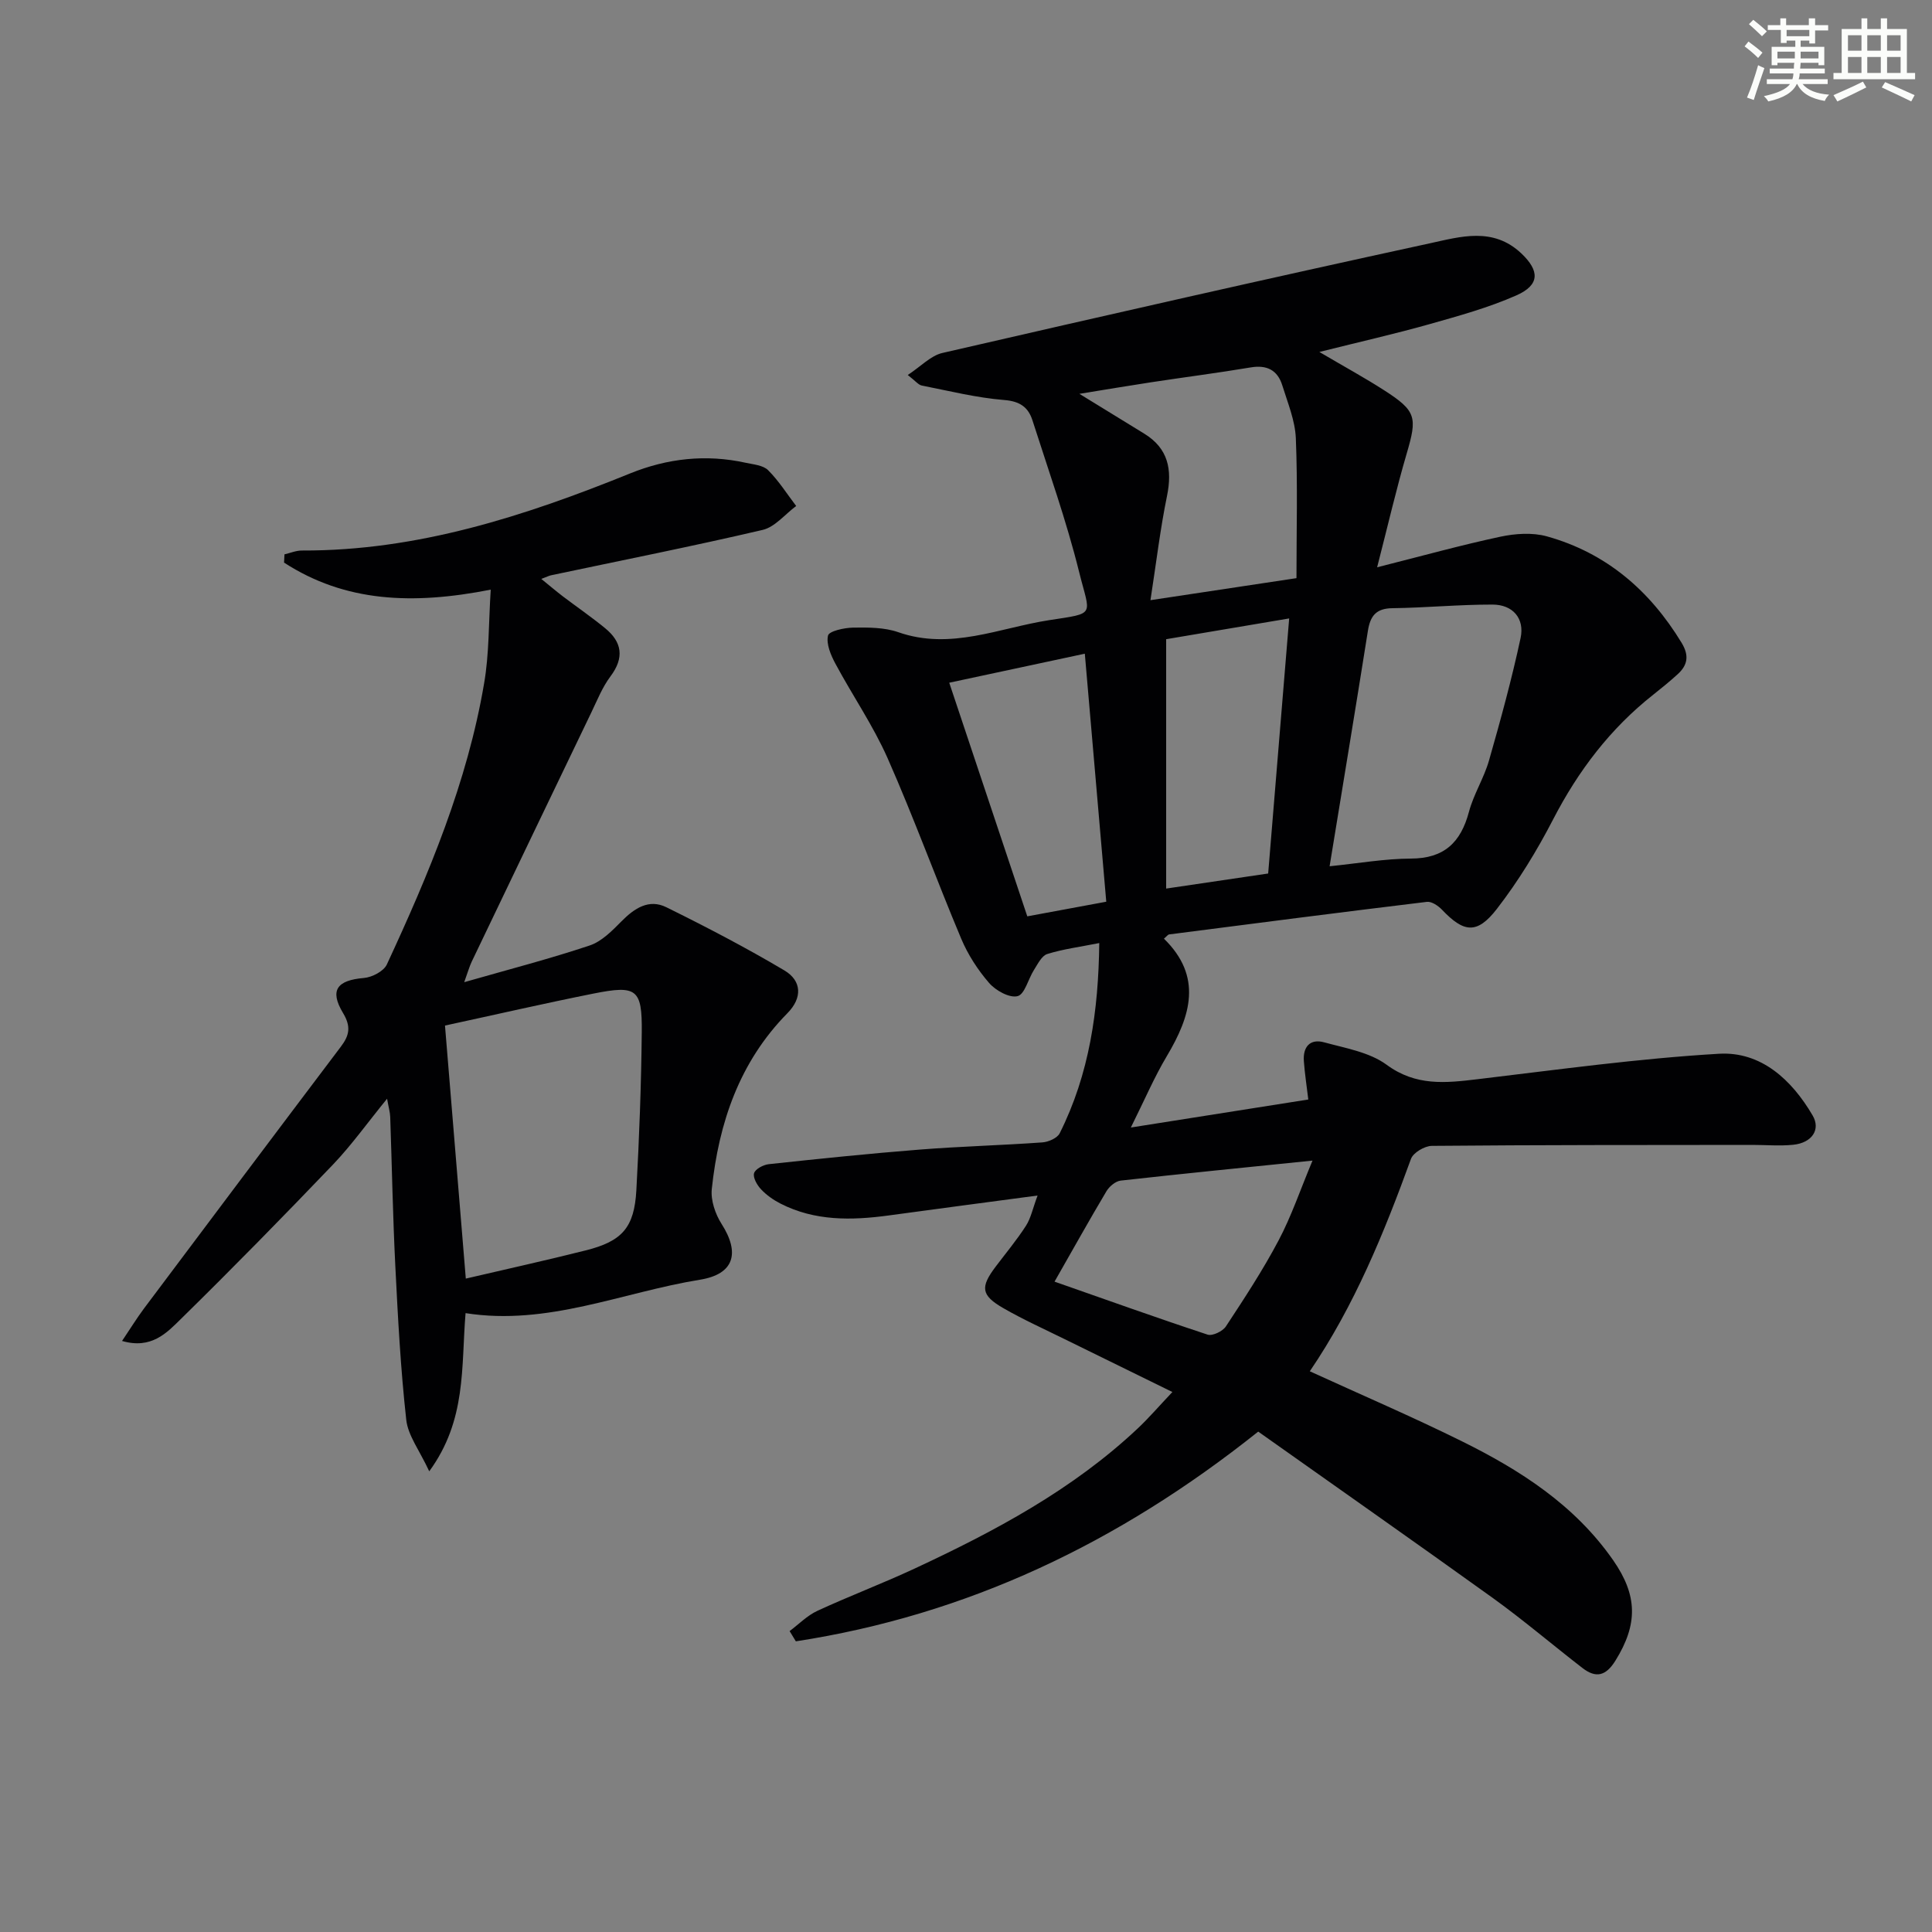 <svg enable-background="new 0 0 400 400" viewBox="0 0 400 400" xmlns="http://www.w3.org/2000/svg"><rect x="0" y="0" width="400" height="400" fill="#808080" stroke="none"/><path d="m260.5 296.4c-29 23.13-60.33 37.97-95.73 43.42-.43-.71-.86-1.41-1.29-2.12 1.9-1.42 3.63-3.21 5.74-4.19 6.62-3.06 13.47-5.65 20.09-8.73 16.64-7.75 32.78-16.35 46.29-29.08 2.27-2.14 4.31-4.52 7.13-7.5-7.98-3.92-15.27-7.48-22.54-11.06-4.17-2.06-8.42-3.97-12.44-6.29-4.66-2.68-4.84-4.35-1.56-8.67 2.1-2.78 4.34-5.47 6.22-8.39 1.02-1.58 1.4-3.57 2.41-6.27-10.88 1.45-20.87 2.77-30.85 4.13-7.68 1.04-15.27 1.18-22.4-2.47-1.46-.75-2.88-1.75-3.99-2.93-.82-.87-1.72-2.41-1.46-3.34.24-.87 1.92-1.76 3.05-1.88 10.41-1.12 20.82-2.2 31.25-3.02 8.45-.67 16.94-.88 25.4-1.49 1.26-.09 3.08-.89 3.58-1.89 6.14-12.25 8.03-25.38 8.19-39.38-4.07.81-7.51 1.25-10.77 2.27-1.15.36-1.97 2.08-2.75 3.3-1.19 1.86-1.9 5.04-3.39 5.42-1.67.43-4.53-1.15-5.89-2.72-2.35-2.71-4.4-5.88-5.79-9.19-5.21-12.39-9.8-25.06-15.23-37.35-3-6.78-7.28-12.99-10.8-19.56-.96-1.78-1.94-4.09-1.54-5.83.21-.93 3.36-1.62 5.2-1.65 3.12-.04 6.46-.06 9.35.95 10.84 3.79 20.92-.9 31.22-2.49 9.86-1.52 8.49-.8 6.21-10.02-2.63-10.6-6.32-20.93-9.65-31.35-.87-2.71-2.58-3.95-5.83-4.21-5.74-.46-11.41-1.88-17.09-3-.7-.14-1.27-.92-2.9-2.18 2.72-1.78 4.75-4 7.16-4.56 33.62-7.74 67.25-15.39 100.96-22.71 6.28-1.36 13.05-3.45 18.92 2.1 3.76 3.56 3.9 6.51-1.04 8.69-5.73 2.53-11.85 4.22-17.9 5.93-7.11 2.01-14.33 3.64-22.88 5.78 5.31 3.13 9.47 5.39 13.44 7.95 6.64 4.27 6.85 5.57 4.65 13.05-2.14 7.29-3.85 14.71-6.13 23.58 9.32-2.35 17.36-4.59 25.51-6.33 3.09-.66 6.63-.9 9.61-.08 12.29 3.42 21.32 11.19 27.91 22.03 1.63 2.68 1.26 4.67-.87 6.58-1.6 1.45-3.27 2.82-4.97 4.16-8.91 7.02-15.55 15.77-20.76 25.85-3.34 6.46-7.2 12.78-11.64 18.52-4.12 5.32-6.85 4.91-11.36.17-.78-.82-2.15-1.75-3.13-1.63-17.79 2.15-35.57 4.45-53.35 6.74-.27.03-.5.39-1.09.88 8.03 7.84 5.58 15.96.61 24.3-2.61 4.37-4.62 9.1-7.46 14.8 12.92-2.04 24.63-3.89 36.74-5.8-.34-2.81-.73-5.36-.92-7.94-.22-2.94 1.27-4.7 4.19-3.9 4.44 1.22 9.4 2.04 12.95 4.65 6.06 4.46 12.19 3.78 18.81 2.99 16.64-1.98 33.28-4.29 49.99-5.27 8.71-.51 15.07 5.38 19.4 12.78 1.71 2.92-.15 5.66-4 6.06-2.8.29-5.66.03-8.49.03-22.12.02-44.24 0-66.35.2-1.49.01-3.85 1.4-4.32 2.69-5.57 15.33-11.7 30.37-20.95 43.98 10.65 4.87 21.14 9.38 31.35 14.42 12.17 6.01 23.48 13.24 31.46 24.7 5.07 7.29 5.15 13.25.46 20.8-1.98 3.18-4.03 3.66-6.81 1.52-6.19-4.78-12.15-9.87-18.48-14.44-16.2-11.64-32.53-23.08-48.66-34.51zm14.78-117.05c6.01-.61 11.42-1.57 16.84-1.59 6.88-.02 10.32-3.34 12.01-9.68.97-3.65 3.11-6.98 4.15-10.62 2.4-8.39 4.71-16.83 6.54-25.36.87-4.07-1.61-6.93-5.83-6.93-6.9-.01-13.81.66-20.71.75-3.38.04-4.58 1.6-5.07 4.68-2.54 16.03-5.2 32.03-7.93 48.75zm-37.09-55.09c10.91-1.65 20.37-3.07 30.23-4.56 0-9.79.26-19.38-.13-28.94-.15-3.7-1.69-7.37-2.81-10.99-.98-3.13-3.18-4.27-6.54-3.7-6.86 1.15-13.76 2.03-20.64 3.08-4.73.72-9.45 1.52-14.82 2.39 5.01 3.08 9.21 5.66 13.42 8.24 4.98 3.06 5.83 7.43 4.72 12.89-1.39 6.75-2.2 13.62-3.43 21.59zm24.37 56.59c1.48-17.96 2.9-35.19 4.35-52.81-9.29 1.57-17.74 3-25.47 4.3v51.63c7.79-1.15 14.3-2.11 21.12-3.12zm-44.23 84.5c11.03 3.86 21.31 7.55 31.69 10.97 1.01.33 3.13-.69 3.79-1.7 3.83-5.82 7.66-11.66 10.91-17.81 2.66-5.02 4.49-10.48 7.02-16.52-14.05 1.44-26.88 2.7-39.7 4.14-1.08.12-2.37 1.21-2.96 2.2-3.55 5.96-6.93 12.03-10.75 18.72zm10.71-78.66c-1.49-17.26-2.94-34.05-4.44-51.35-9.55 2.04-18.62 3.99-28.07 6.01 5.56 16.66 10.84 32.45 16.16 48.37 5.56-1.04 10.59-1.97 16.35-3.03z" fill="#010103"/><path d="m101.6 122.08c-16.15 3.18-30.15 2.6-42.79-5.6.03-.57.06-1.14.09-1.71 1.21-.28 2.42-.8 3.62-.79 23.92.08 46.11-7.12 67.93-15.96 7.73-3.13 15.72-4.02 23.93-2.21 1.6.35 3.6.5 4.64 1.53 2.21 2.2 3.91 4.92 5.82 7.42-2.3 1.7-4.38 4.35-6.94 4.95-14.53 3.4-29.18 6.3-43.78 9.39-.43.09-.84.3-2.05.76 1.76 1.43 3.08 2.55 4.45 3.6 2.91 2.21 5.93 4.28 8.75 6.59 3.54 2.89 4.02 6.12 1.12 9.99-1.67 2.22-2.73 4.91-3.95 7.44-8.28 17.2-16.54 34.42-24.79 51.65-.47.99-.76 2.07-1.54 4.22 9.29-2.66 17.73-4.84 25.98-7.6 2.49-.83 4.66-3.06 6.6-5.02 2.67-2.7 5.67-4.67 9.26-2.9 8.29 4.09 16.5 8.37 24.44 13.08 3.61 2.14 3.78 5.68.63 8.87-9.94 10.09-14.2 22.69-15.65 36.38-.25 2.34.72 5.19 2.02 7.23 3.88 6.07 2.59 10.42-4.46 11.56-16.12 2.61-31.54 9.6-48.54 6.92-.93 11.24.24 22.12-7.52 32.75-2.01-4.34-4.4-7.39-4.76-10.67-1.17-10.54-1.73-21.16-2.26-31.77-.52-10.3-.7-20.62-1.06-30.93-.03-.94-.31-1.87-.65-3.77-4.08 5-7.33 9.57-11.16 13.59-10.35 10.82-20.83 21.51-31.51 31.99-2.92 2.87-6.12 6.34-12.2 4.57 1.68-2.49 3.01-4.66 4.52-6.69 13.57-18.1 27.15-36.2 40.79-54.25 1.78-2.35 2.12-4.17.44-6.96-2.84-4.73-1.24-6.78 4.32-7.25 1.69-.14 4.1-1.39 4.75-2.79 8.68-18.71 16.67-37.72 20.14-58.21 1.06-6.1.92-12.39 1.37-19.4zm-5.16 142.64c8.56-2 16.73-3.8 24.83-5.84 7.54-1.89 10.05-4.72 10.48-12.45.6-10.89 1.01-21.81 1.12-32.72.09-8.96-1.03-9.79-10-8-10.17 2.03-20.28 4.36-30.74 6.62 1.37 16.62 2.79 33.9 4.31 52.39z" fill="#010103"/><g fill="#fbfcfa"><path d="m361.2 9.6.8-1c.9.7 1.9 1.4 2.9 2.3l-.9 1.1c-1-1-2-1.8-2.8-2.4zm.5 10.6c.9-2.1 1.6-4.3 2.3-6.7.4.2.8.4 1.3.6-.7 2.1-1.5 4.3-2.2 6.6zm.4-15.2.9-.9c1 .8 2 1.6 2.8 2.4l-1 1c-.9-.9-1.8-1.7-2.7-2.5zm12.5-1.2h1.2v1.4h2.7v1.1h-2.7v2.7h-1.2v-.6h-1.8v1.3h4.9v3.8h-1.2v-.5h-3.7c0 .4-.1.9-.1 1.2h5.1v1h-5.2c0 .5-.1.9-.2 1.2h6v1h-5.2c1.1 1.3 2.9 2 5.5 2.2-.4.4-.7.8-.9 1.3-2.9-.5-4.8-1.6-5.7-3.5h-.1c-.8 1.7-2.7 2.9-5.9 3.6-.2-.4-.6-.8-.9-1.1 2.8-.6 4.6-1.4 5.4-2.5h-4.8v-1h5.3c.1-.3.2-.7.2-1.2h-4.9v-1h5c0-.4 0-.8.1-1.2h-3.5v.5h-1.2v-3.8h4.9v-1.3h-1.8v.5h-1.2v-2.7h-2.7v-1h2.6v-1.4h1.2v1.4h4.7v-1.4zm-6.6 8.3h3.6c0-.4 0-.9 0-1.4h-3.6zm1.9-4.6h4.7v-1.3h-4.7zm6.6 3.2h-3.7v1.4h3.7z"/><path d="m385.3 3.8h1.3v2.2h2.8v-2.2h1.3v2.2h4.1v9.1h1.7v1.3h-16.9v-1.3h1.7v-9.1h4.1v-2.2zm.4 13.1.7 1.2c-1.8.9-3.8 1.9-6 2.9-.2-.4-.5-.8-.8-1.3 2.3-1 4.3-1.9 6.1-2.8zm-3.1-6.4h2.8v-3.2h-2.8zm0 4.6h2.8v-3.3h-2.8zm4-4.6h2.8v-3.2h-2.8zm0 4.6h2.8v-3.3h-2.8zm3.7 1.9c2.1.9 4.1 1.8 6.1 2.7l-.7 1.3c-2.2-1.1-4.2-2-6.1-2.9zm3.2-9.7h-2.8v3.2h2.8zm-2.8 7.8h2.8v-3.3h-2.8z"/></g></svg>
